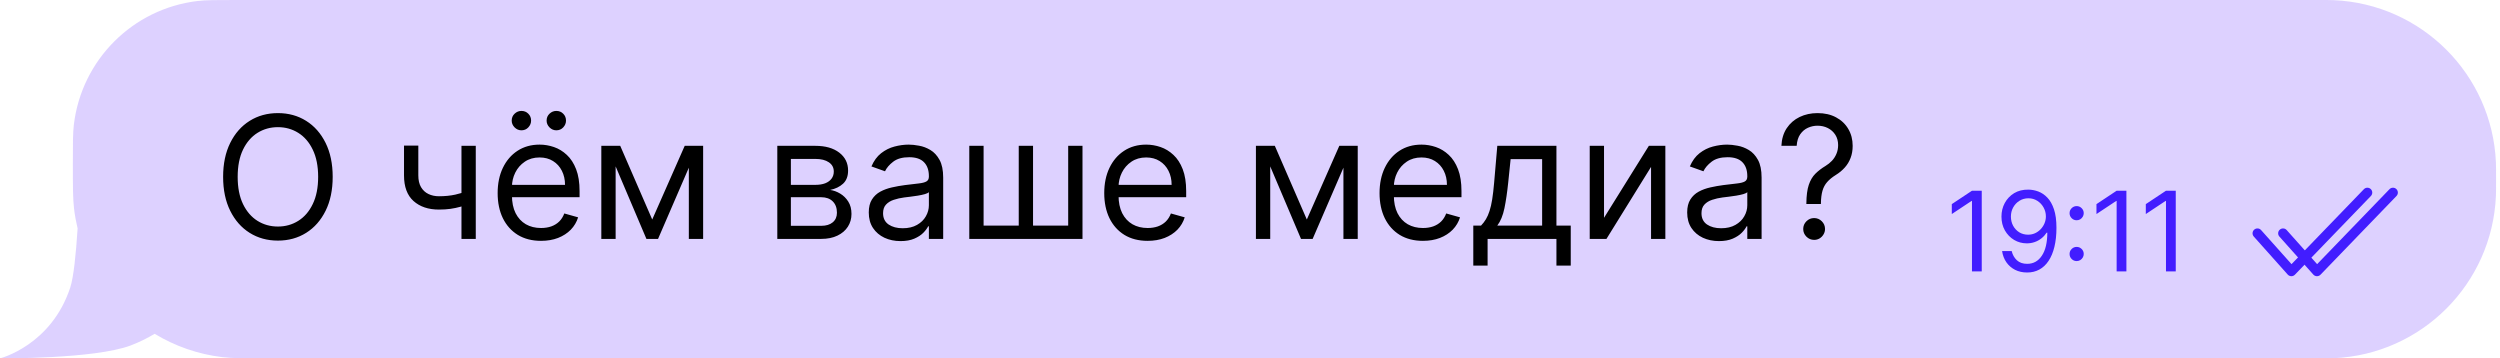 <svg width="293" height="42" viewBox="0 0 293 42" fill="none" xmlns="http://www.w3.org/2000/svg">
<path opacity="0.8" d="M27.63 4.93573e-07C25.297 4.93593e-07 24.13 -5.86354e-05 23.149 0.117C15.553 1.026 9.565 7.014 8.656 14.61C8.539 15.591 8.539 16.758 8.539 19.091C8.539 21.89 8.539 23.29 8.68 24.467C8.773 25.251 8.914 26.021 9.096 26.773C8.905 29.745 8.63 32.486 8.236 33.687C6.007 40.495 0.013 41.995 -0.002 41.999C0.015 41.999 11.007 42.089 15.275 40.503C16.291 40.126 17.261 39.632 18.128 39.123C20.495 40.558 23.187 41.514 26.072 41.859C27.249 42 28.649 42 31.448 42H271.539C272.565 42 273.078 42 273.512 41.981C283.817 41.532 292.071 33.278 292.521 22.973C292.539 22.539 292.539 22.026 292.539 21C292.539 19.974 292.539 19.461 292.521 19.027C292.071 8.722 283.817 0.469 273.512 0.019C273.078 -0 272.565 4.93573e-07 271.539 4.93573e-07H27.63Z" fill="#D4C5FF"/>
<path d="M232.26 22.353V31.808H231.115V23.553H231.059L228.751 25.086V23.923L231.115 22.353H232.26ZM237.729 22.224C238.116 22.227 238.504 22.301 238.892 22.445C239.28 22.59 239.634 22.83 239.954 23.166C240.274 23.498 240.531 23.952 240.725 24.527C240.919 25.103 241.016 25.825 241.016 26.693C241.016 27.533 240.936 28.279 240.776 28.932C240.619 29.581 240.391 30.129 240.092 30.575C239.797 31.021 239.437 31.36 239.012 31.591C238.59 31.822 238.113 31.937 237.581 31.937C237.052 31.937 236.579 31.832 236.164 31.623C235.751 31.411 235.413 31.117 235.148 30.741C234.886 30.363 234.719 29.924 234.645 29.425H235.771C235.873 29.86 236.074 30.218 236.376 30.501C236.681 30.781 237.082 30.921 237.581 30.921C238.31 30.921 238.886 30.603 239.307 29.966C239.732 29.329 239.945 28.428 239.945 27.265H239.871C239.698 27.523 239.494 27.747 239.257 27.934C239.02 28.122 238.757 28.267 238.467 28.368C238.178 28.47 237.87 28.521 237.544 28.521C237.002 28.521 236.505 28.387 236.053 28.119C235.604 27.848 235.243 27.477 234.973 27.006C234.705 26.532 234.571 25.991 234.571 25.381C234.571 24.803 234.7 24.273 234.959 23.793C235.22 23.31 235.587 22.925 236.057 22.639C236.531 22.353 237.088 22.215 237.729 22.224ZM237.729 23.239C237.341 23.239 236.992 23.336 236.681 23.53C236.373 23.721 236.128 23.98 235.947 24.306C235.768 24.629 235.679 24.988 235.679 25.381C235.679 25.775 235.765 26.134 235.937 26.457C236.113 26.777 236.351 27.033 236.653 27.224C236.958 27.411 237.304 27.505 237.692 27.505C237.984 27.505 238.256 27.448 238.509 27.334C238.761 27.217 238.981 27.059 239.169 26.859C239.36 26.656 239.509 26.426 239.617 26.171C239.724 25.912 239.778 25.643 239.778 25.363C239.778 24.994 239.689 24.648 239.511 24.324C239.335 24.001 239.092 23.74 238.781 23.54C238.473 23.34 238.123 23.239 237.729 23.239ZM243.383 30.598C243.156 30.598 242.96 30.517 242.797 30.353C242.634 30.19 242.553 29.995 242.553 29.767C242.553 29.539 242.634 29.344 242.797 29.181C242.96 29.018 243.156 28.936 243.383 28.936C243.611 28.936 243.807 29.018 243.97 29.181C244.133 29.344 244.214 29.539 244.214 29.767C244.214 29.918 244.176 30.056 244.099 30.183C244.025 30.309 243.925 30.41 243.799 30.487C243.676 30.561 243.537 30.598 243.383 30.598ZM243.383 25.815C243.156 25.815 242.96 25.734 242.797 25.571C242.634 25.408 242.553 25.212 242.553 24.985C242.553 24.757 242.634 24.561 242.797 24.398C242.96 24.235 243.156 24.154 243.383 24.154C243.611 24.154 243.807 24.235 243.97 24.398C244.133 24.561 244.214 24.757 244.214 24.985C244.214 25.135 244.176 25.274 244.099 25.4C244.025 25.526 243.925 25.628 243.799 25.705C243.676 25.779 243.537 25.815 243.383 25.815ZM249.215 22.353V31.808H248.07V23.553H248.015L245.706 25.086V23.923L248.07 22.353H249.215ZM254.998 22.353V31.808H253.853V23.553H253.798L251.489 25.086V23.923L253.853 22.353H254.998Z" fill="#421DFF"/>
<path d="M38.991 20.727C38.991 22.261 38.714 23.587 38.16 24.704C37.606 25.822 36.846 26.684 35.88 27.29C34.914 27.896 33.811 28.199 32.571 28.199C31.33 28.199 30.227 27.896 29.261 27.29C28.295 26.684 27.535 25.822 26.981 24.704C26.427 23.587 26.15 22.261 26.15 20.727C26.15 19.193 26.427 17.867 26.981 16.75C27.535 15.633 28.295 14.771 29.261 14.165C30.227 13.559 31.33 13.256 32.571 13.256C33.811 13.256 34.914 13.559 35.88 14.165C36.846 14.771 37.606 15.633 38.16 16.75C38.714 17.867 38.991 19.193 38.991 20.727ZM37.287 20.727C37.287 19.468 37.076 18.405 36.654 17.538C36.238 16.672 35.672 16.016 34.957 15.571C34.247 15.126 33.451 14.903 32.571 14.903C31.69 14.903 30.892 15.126 30.177 15.571C29.467 16.016 28.901 16.672 28.48 17.538C28.063 18.405 27.855 19.468 27.855 20.727C27.855 21.987 28.063 23.05 28.48 23.916C28.901 24.783 29.467 25.438 30.177 25.884C30.892 26.329 31.69 26.551 32.571 26.551C33.451 26.551 34.247 26.329 34.957 25.884C35.672 25.438 36.238 24.783 36.654 23.916C37.076 23.05 37.287 21.987 37.287 20.727ZM55.76 17.091V28H54.084V17.091H55.76ZM55.106 22.29V23.852C54.727 23.994 54.351 24.12 53.977 24.229C53.603 24.333 53.21 24.416 52.798 24.477C52.386 24.534 51.934 24.562 51.441 24.562C50.206 24.562 49.214 24.229 48.466 23.561C47.722 22.893 47.35 21.892 47.35 20.557V17.062H49.027V20.557C49.027 21.116 49.133 21.575 49.346 21.935C49.559 22.294 49.848 22.562 50.213 22.737C50.577 22.912 50.987 23 51.441 23C52.152 23 52.793 22.936 53.366 22.808C53.944 22.676 54.524 22.503 55.106 22.29ZM63.409 28.227C62.358 28.227 61.451 27.995 60.689 27.531C59.931 27.062 59.346 26.409 58.934 25.571C58.527 24.728 58.324 23.748 58.324 22.631C58.324 21.513 58.527 20.528 58.934 19.676C59.346 18.819 59.919 18.151 60.653 17.673C61.392 17.19 62.253 16.949 63.238 16.949C63.806 16.949 64.368 17.044 64.921 17.233C65.475 17.422 65.98 17.73 66.434 18.156C66.889 18.578 67.251 19.136 67.521 19.832C67.791 20.528 67.926 21.385 67.926 22.403V23.114H59.517V21.665H66.221C66.221 21.049 66.098 20.5 65.852 20.017C65.61 19.534 65.265 19.153 64.815 18.874C64.37 18.594 63.844 18.454 63.238 18.454C62.571 18.454 61.993 18.62 61.505 18.952C61.022 19.278 60.651 19.704 60.39 20.23C60.13 20.756 60 21.319 60 21.921V22.886C60 23.71 60.142 24.409 60.426 24.982C60.715 25.55 61.115 25.983 61.626 26.281C62.137 26.575 62.732 26.722 63.409 26.722C63.849 26.722 64.247 26.66 64.602 26.537C64.962 26.409 65.272 26.22 65.532 25.969C65.793 25.713 65.994 25.396 66.136 25.017L67.755 25.472C67.585 26.021 67.298 26.504 66.896 26.921C66.493 27.332 65.996 27.654 65.404 27.886C64.813 28.114 64.147 28.227 63.409 28.227ZM61.108 15.273C60.809 15.273 60.544 15.159 60.312 14.932C60.085 14.7 59.971 14.435 59.971 14.136C59.971 13.81 60.085 13.54 60.312 13.327C60.544 13.109 60.809 13 61.108 13C61.434 13 61.704 13.109 61.917 13.327C62.135 13.54 62.244 13.81 62.244 14.136C62.244 14.435 62.135 14.7 61.917 14.932C61.704 15.159 61.434 15.273 61.108 15.273ZM65.198 15.273C64.9 15.273 64.635 15.159 64.403 14.932C64.176 14.7 64.062 14.435 64.062 14.136C64.062 13.81 64.176 13.54 64.403 13.327C64.635 13.109 64.9 13 65.198 13C65.525 13 65.795 13.109 66.008 13.327C66.226 13.54 66.335 13.81 66.335 14.136C66.335 14.435 66.226 14.7 66.008 14.932C65.795 15.159 65.525 15.273 65.198 15.273ZM76.441 25.727L80.248 17.091H81.839L77.123 28H75.76L71.129 17.091H72.691L76.441 25.727ZM72.152 17.091V28H70.475V17.091H72.152ZM80.731 28V17.091H82.407V28H80.731ZM91.1 28V17.091H95.561C96.735 17.091 97.668 17.356 98.359 17.886C99.05 18.417 99.396 19.117 99.396 19.989C99.396 20.651 99.2 21.165 98.806 21.53C98.413 21.89 97.909 22.134 97.294 22.261C97.696 22.318 98.087 22.46 98.466 22.688C98.849 22.915 99.166 23.227 99.417 23.625C99.668 24.018 99.794 24.501 99.794 25.074C99.794 25.633 99.652 26.132 99.368 26.572C99.084 27.013 98.676 27.361 98.146 27.616C97.616 27.872 96.981 28 96.243 28H91.1ZM92.691 26.466H96.243C96.82 26.466 97.272 26.329 97.599 26.054C97.926 25.779 98.089 25.405 98.089 24.932C98.089 24.368 97.926 23.926 97.599 23.604C97.272 23.277 96.82 23.114 96.243 23.114H92.691V26.466ZM92.691 21.665H95.561C96.01 21.665 96.396 21.603 96.718 21.48C97.04 21.352 97.287 21.172 97.457 20.94C97.632 20.704 97.72 20.424 97.72 20.102C97.72 19.643 97.528 19.283 97.144 19.023C96.761 18.758 96.233 18.625 95.561 18.625H92.691V21.665ZM105.541 28.256C104.85 28.256 104.223 28.125 103.659 27.865C103.096 27.6 102.648 27.219 102.317 26.722C101.985 26.22 101.82 25.614 101.82 24.903C101.82 24.278 101.943 23.772 102.189 23.384C102.435 22.991 102.764 22.683 103.176 22.46C103.588 22.238 104.043 22.072 104.54 21.963C105.042 21.849 105.546 21.759 106.053 21.693C106.715 21.608 107.253 21.544 107.665 21.501C108.081 21.454 108.384 21.376 108.574 21.267C108.768 21.158 108.865 20.969 108.865 20.699V20.642C108.865 19.941 108.673 19.397 108.29 19.009C107.911 18.62 107.336 18.426 106.564 18.426C105.764 18.426 105.136 18.601 104.682 18.952C104.227 19.302 103.908 19.676 103.723 20.074L102.132 19.506C102.416 18.843 102.795 18.327 103.268 17.957C103.747 17.583 104.268 17.323 104.831 17.176C105.399 17.025 105.958 16.949 106.507 16.949C106.857 16.949 107.26 16.991 107.714 17.077C108.174 17.157 108.616 17.325 109.043 17.581C109.473 17.837 109.831 18.223 110.115 18.739C110.399 19.255 110.541 19.946 110.541 20.812V28H108.865V26.523H108.78C108.666 26.759 108.477 27.013 108.212 27.283C107.946 27.553 107.594 27.782 107.153 27.972C106.713 28.161 106.176 28.256 105.541 28.256ZM105.797 26.75C106.46 26.75 107.018 26.62 107.473 26.359C107.932 26.099 108.278 25.763 108.51 25.351C108.747 24.939 108.865 24.506 108.865 24.051V22.517C108.794 22.602 108.638 22.68 108.396 22.751C108.16 22.818 107.885 22.877 107.572 22.929C107.265 22.976 106.964 23.019 106.67 23.057C106.382 23.09 106.147 23.118 105.967 23.142C105.532 23.199 105.125 23.291 104.746 23.419C104.372 23.542 104.069 23.729 103.837 23.98C103.609 24.226 103.496 24.562 103.496 24.989C103.496 25.571 103.711 26.011 104.142 26.31C104.578 26.603 105.129 26.75 105.797 26.75ZM113.6 17.091H115.277V26.438H119.396V17.091H121.072V26.438H125.191V17.091H126.868V28H113.6V17.091ZM134.502 28.227C133.451 28.227 132.545 27.995 131.782 27.531C131.025 27.062 130.44 26.409 130.028 25.571C129.621 24.728 129.417 23.748 129.417 22.631C129.417 21.513 129.621 20.528 130.028 19.676C130.44 18.819 131.013 18.151 131.747 17.673C132.485 17.19 133.347 16.949 134.332 16.949C134.9 16.949 135.461 17.044 136.015 17.233C136.569 17.422 137.074 17.73 137.528 18.156C137.983 18.578 138.345 19.136 138.615 19.832C138.885 20.528 139.02 21.385 139.02 22.403V23.114H130.61V21.665H137.315C137.315 21.049 137.192 20.5 136.946 20.017C136.704 19.534 136.359 19.153 135.909 18.874C135.464 18.594 134.938 18.454 134.332 18.454C133.664 18.454 133.087 18.62 132.599 18.952C132.116 19.278 131.744 19.704 131.484 20.23C131.224 20.756 131.093 21.319 131.093 21.921V22.886C131.093 23.71 131.235 24.409 131.52 24.982C131.808 25.55 132.208 25.983 132.72 26.281C133.231 26.575 133.825 26.722 134.502 26.722C134.943 26.722 135.341 26.66 135.696 26.537C136.056 26.409 136.366 26.22 136.626 25.969C136.886 25.713 137.088 25.396 137.23 25.017L138.849 25.472C138.679 26.021 138.392 26.504 137.99 26.921C137.587 27.332 137.09 27.654 136.498 27.886C135.906 28.114 135.241 28.227 134.502 28.227ZM153.16 25.727L156.967 17.091H158.558L153.842 28H152.478L147.848 17.091H149.41L153.16 25.727ZM148.87 17.091V28H147.194V17.091H148.87ZM157.45 28V17.091H159.126V28H157.45ZM166.768 28.227C165.717 28.227 164.81 27.995 164.048 27.531C163.29 27.062 162.706 26.409 162.294 25.571C161.886 24.728 161.683 23.748 161.683 22.631C161.683 21.513 161.886 20.528 162.294 19.676C162.706 18.819 163.279 18.151 164.012 17.673C164.751 17.19 165.613 16.949 166.598 16.949C167.166 16.949 167.727 17.044 168.281 17.233C168.835 17.422 169.339 17.73 169.794 18.156C170.248 18.578 170.61 19.136 170.88 19.832C171.15 20.528 171.285 21.385 171.285 22.403V23.114H162.876V21.665H169.581C169.581 21.049 169.458 20.5 169.211 20.017C168.97 19.534 168.624 19.153 168.174 18.874C167.729 18.594 167.204 18.454 166.598 18.454C165.93 18.454 165.352 18.62 164.865 18.952C164.382 19.278 164.01 19.704 163.75 20.23C163.489 20.756 163.359 21.319 163.359 21.921V22.886C163.359 23.71 163.501 24.409 163.785 24.982C164.074 25.55 164.474 25.983 164.985 26.281C165.497 26.575 166.091 26.722 166.768 26.722C167.208 26.722 167.606 26.66 167.961 26.537C168.321 26.409 168.631 26.22 168.892 25.969C169.152 25.713 169.353 25.396 169.495 25.017L171.115 25.472C170.944 26.021 170.658 26.504 170.255 26.921C169.853 27.332 169.356 27.654 168.764 27.886C168.172 28.114 167.507 28.227 166.768 28.227ZM172.67 31.125V26.438H173.579C173.802 26.206 173.993 25.954 174.154 25.685C174.315 25.415 174.455 25.095 174.574 24.726C174.697 24.352 174.801 23.897 174.886 23.362C174.971 22.822 175.047 22.171 175.113 21.409L175.483 17.091H182.414V26.438H184.091V31.125H182.414V28H174.346V31.125H172.67ZM175.483 26.438H180.738V18.653H177.045L176.761 21.409C176.643 22.55 176.496 23.547 176.321 24.399C176.145 25.251 175.866 25.931 175.483 26.438ZM187.991 25.528L193.247 17.091H195.179V28H193.503V19.562L188.276 28H186.315V17.091H187.991V25.528ZM201.459 28.256C200.768 28.256 200.141 28.125 199.577 27.865C199.014 27.6 198.566 27.219 198.235 26.722C197.903 26.22 197.738 25.614 197.738 24.903C197.738 24.278 197.861 23.772 198.107 23.384C198.353 22.991 198.682 22.683 199.094 22.46C199.506 22.238 199.961 22.072 200.458 21.963C200.96 21.849 201.464 21.759 201.971 21.693C202.633 21.608 203.171 21.544 203.583 21.501C203.999 21.454 204.302 21.376 204.492 21.267C204.686 21.158 204.783 20.969 204.783 20.699V20.642C204.783 19.941 204.591 19.397 204.208 19.009C203.829 18.62 203.254 18.426 202.482 18.426C201.682 18.426 201.054 18.601 200.6 18.952C200.145 19.302 199.826 19.676 199.641 20.074L198.05 19.506C198.334 18.843 198.713 18.327 199.186 17.957C199.665 17.583 200.185 17.323 200.749 17.176C201.317 17.025 201.876 16.949 202.425 16.949C202.775 16.949 203.178 16.991 203.632 17.077C204.092 17.157 204.534 17.325 204.961 17.581C205.391 17.837 205.749 18.223 206.033 18.739C206.317 19.255 206.459 19.946 206.459 20.812V28H204.783V26.523H204.698C204.584 26.759 204.395 27.013 204.13 27.283C203.864 27.553 203.512 27.782 203.071 27.972C202.631 28.161 202.094 28.256 201.459 28.256ZM201.715 26.75C202.378 26.75 202.936 26.62 203.391 26.359C203.85 26.099 204.196 25.763 204.428 25.351C204.665 24.939 204.783 24.506 204.783 24.051V22.517C204.712 22.602 204.556 22.68 204.314 22.751C204.078 22.818 203.803 22.877 203.49 22.929C203.183 22.976 202.882 23.019 202.588 23.057C202.3 23.09 202.065 23.118 201.885 23.142C201.45 23.199 201.042 23.291 200.664 23.419C200.29 23.542 199.987 23.729 199.755 23.98C199.527 24.226 199.414 24.562 199.414 24.989C199.414 25.571 199.629 26.011 200.06 26.31C200.496 26.603 201.047 26.75 201.715 26.75ZM211.706 23.909V23.824C211.715 22.919 211.81 22.2 211.99 21.665C212.17 21.13 212.426 20.697 212.757 20.365C213.089 20.034 213.486 19.728 213.95 19.449C214.23 19.278 214.481 19.077 214.703 18.845C214.926 18.608 215.101 18.336 215.229 18.028C215.361 17.721 215.428 17.38 215.428 17.006C215.428 16.542 215.319 16.139 215.101 15.798C214.883 15.457 214.592 15.195 214.227 15.01C213.863 14.825 213.458 14.733 213.013 14.733C212.625 14.733 212.25 14.813 211.891 14.974C211.531 15.135 211.23 15.389 210.989 15.734C210.747 16.08 210.607 16.532 210.57 17.091H208.78C208.818 16.286 209.026 15.597 209.405 15.024C209.788 14.451 210.293 14.013 210.918 13.71C211.547 13.407 212.246 13.256 213.013 13.256C213.846 13.256 214.571 13.421 215.186 13.753C215.806 14.084 216.285 14.539 216.621 15.117C216.962 15.694 217.132 16.352 217.132 17.091C217.132 17.612 217.052 18.083 216.891 18.504C216.734 18.926 216.507 19.302 216.209 19.634C215.915 19.965 215.56 20.259 215.143 20.514C214.727 20.775 214.393 21.049 214.142 21.338C213.891 21.622 213.709 21.961 213.595 22.354C213.482 22.747 213.42 23.237 213.411 23.824V23.909H211.706ZM212.615 28.114C212.265 28.114 211.964 27.988 211.713 27.737C211.462 27.486 211.337 27.186 211.337 26.835C211.337 26.485 211.462 26.184 211.713 25.933C211.964 25.682 212.265 25.557 212.615 25.557C212.965 25.557 213.266 25.682 213.517 25.933C213.768 26.184 213.893 26.485 213.893 26.835C213.893 27.067 213.834 27.28 213.716 27.474C213.602 27.669 213.448 27.825 213.254 27.943C213.065 28.057 212.852 28.114 212.615 28.114Z" fill="black"/>
<path fill-rule="evenodd" clip-rule="evenodd" d="M277.855 22.161C278.082 22.38 278.089 22.742 277.869 22.97L268.961 32.196C268.85 32.311 268.697 32.374 268.538 32.371C268.379 32.368 268.228 32.298 268.122 32.18L264.145 27.726C263.935 27.49 263.955 27.128 264.191 26.918C264.427 26.707 264.789 26.727 264.999 26.963L268.566 30.958L277.046 22.175C277.265 21.947 277.628 21.941 277.855 22.161Z" fill="#421DFF"/>
<path fill-rule="evenodd" clip-rule="evenodd" d="M280.855 22.161C281.082 22.38 281.089 22.742 280.869 22.97L271.961 32.196C271.85 32.311 271.697 32.374 271.538 32.371C271.379 32.368 271.228 32.298 271.122 32.18L267.145 27.726C266.935 27.49 266.955 27.128 267.191 26.918C267.427 26.707 267.789 26.727 267.999 26.963L271.566 30.958L280.046 22.175C280.265 21.947 280.628 21.941 280.855 22.161Z" fill="#421DFF"/>
</svg>
